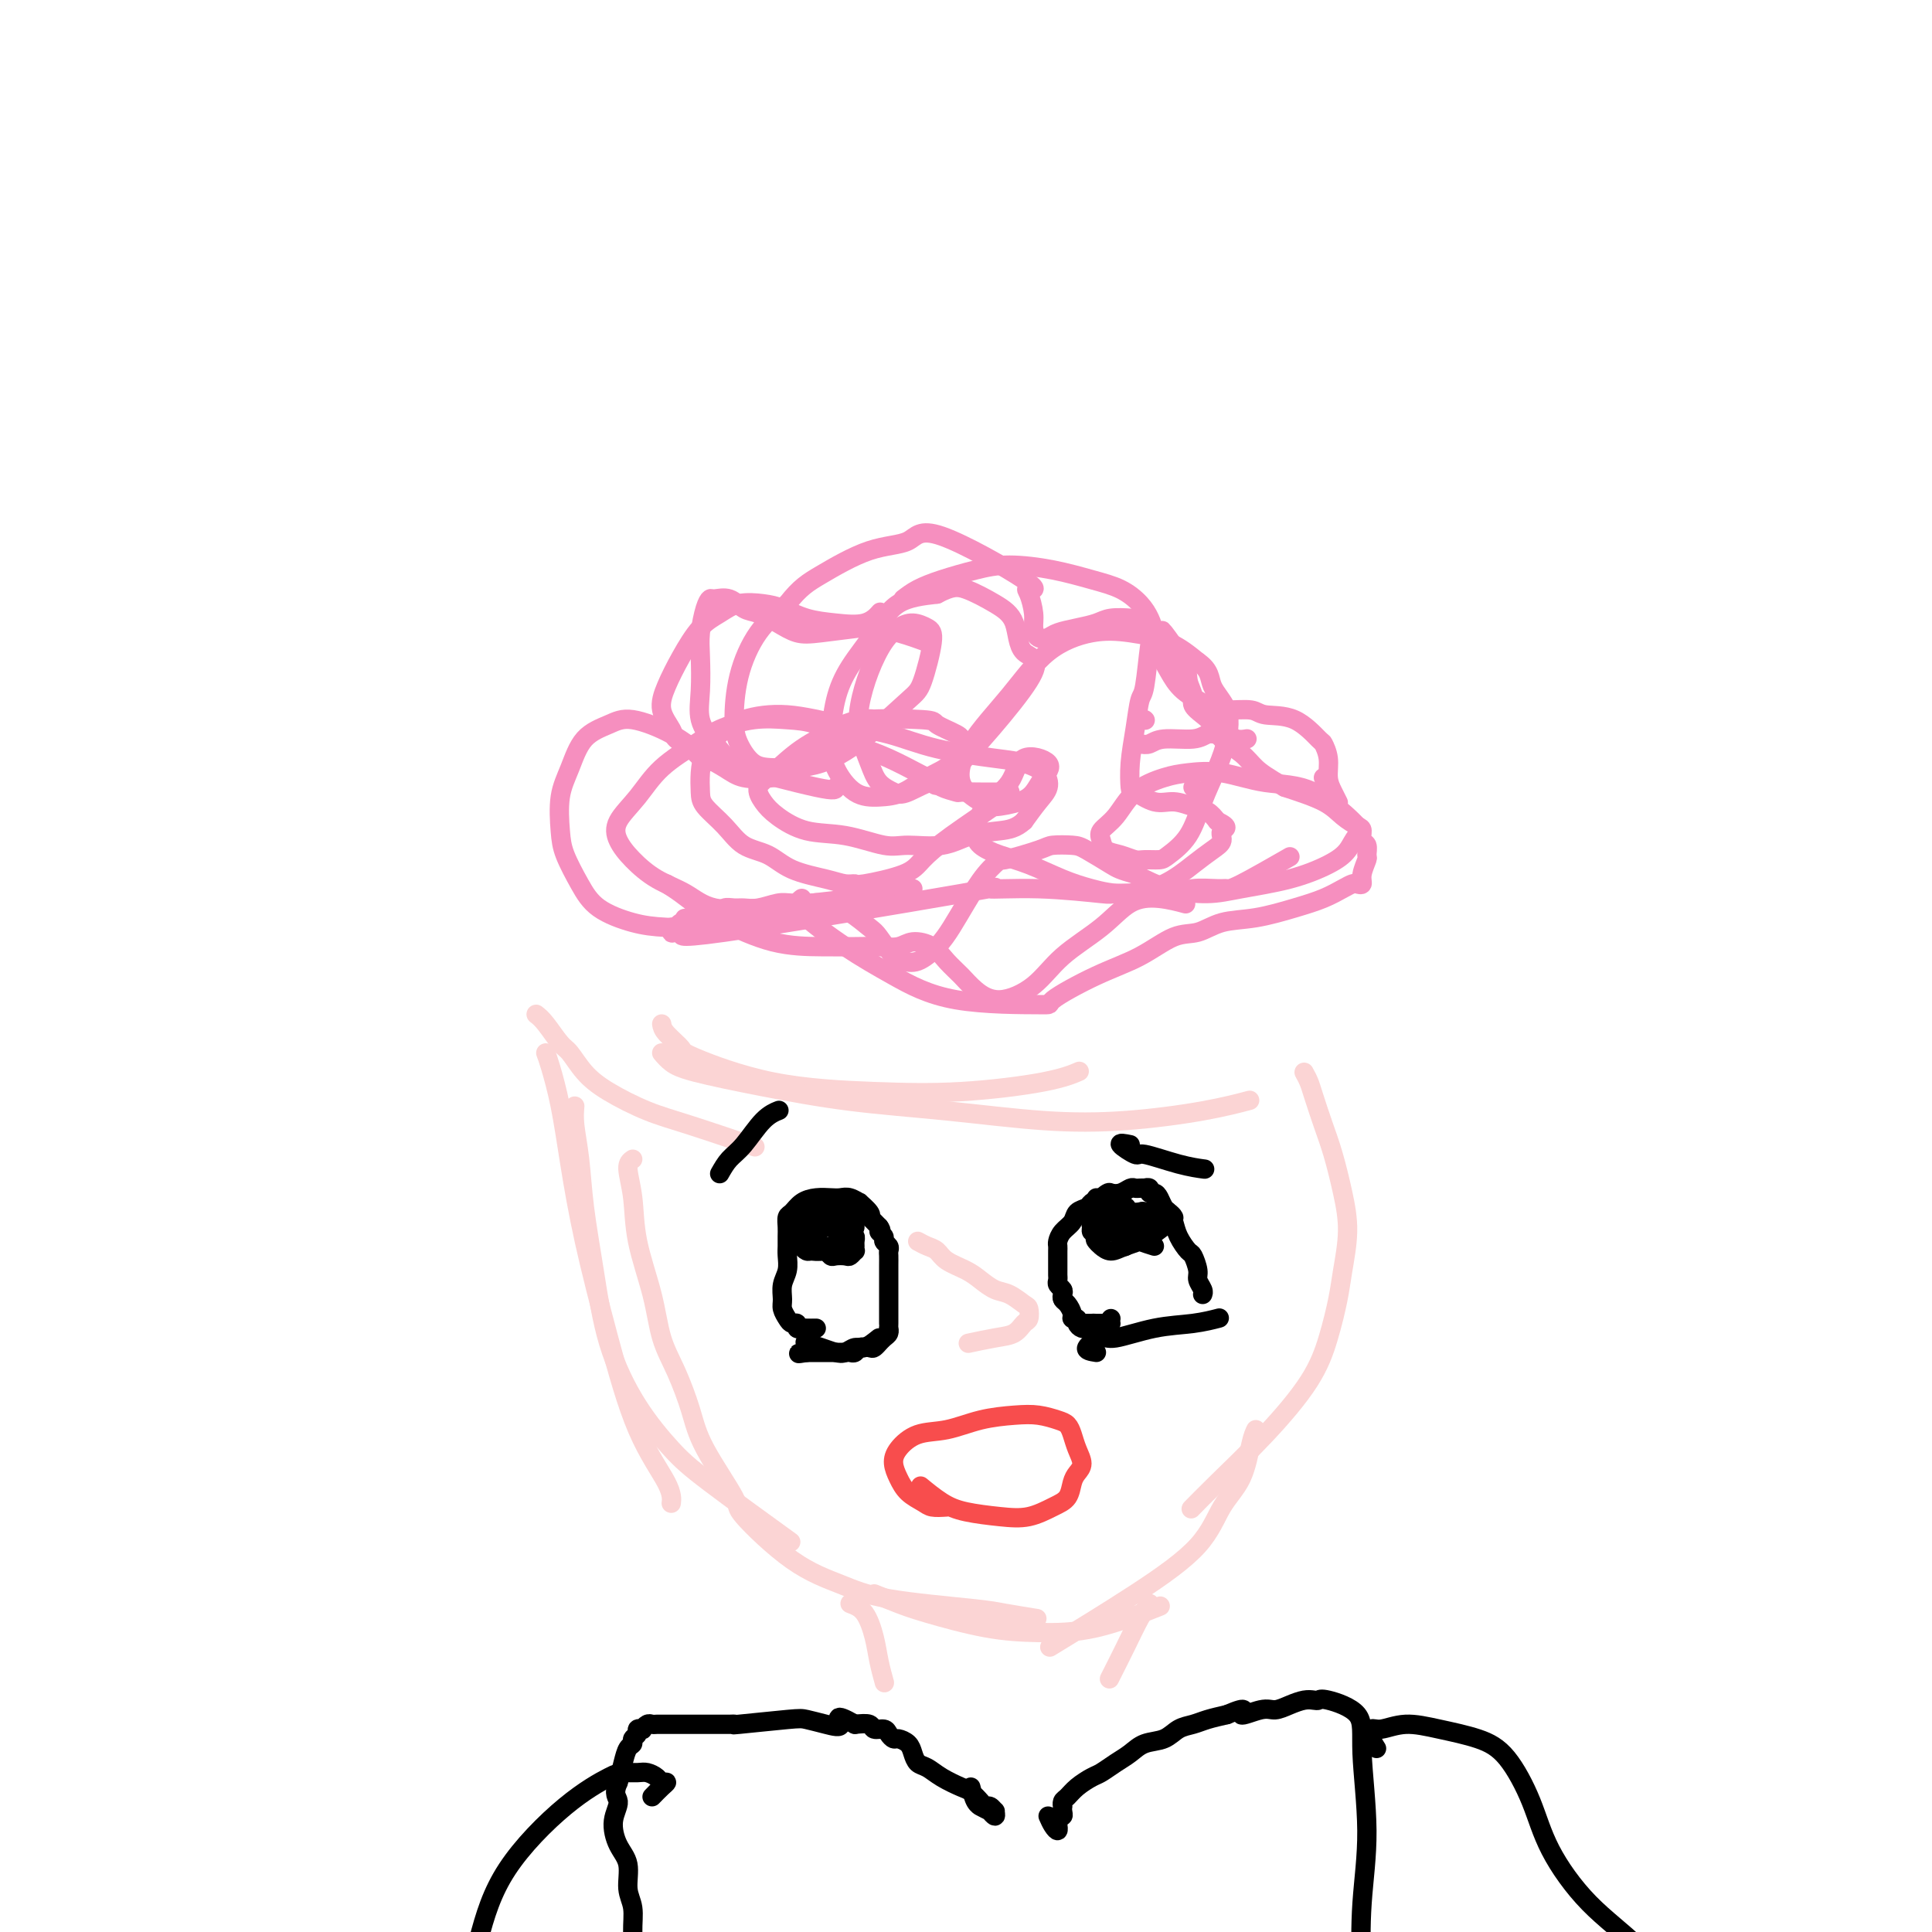 <svg viewBox='0 0 400 400' version='1.1' xmlns='http://www.w3.org/2000/svg' xmlns:xlink='http://www.w3.org/1999/xlink'><g fill='none' stroke='#FBD4D4' stroke-width='4' stroke-linecap='round' stroke-linejoin='round'><path d='M111,210c0.549,0.427 1.098,0.854 2,2c0.902,1.146 2.157,3.010 3,4c0.843,0.990 1.274,1.106 2,2c0.726,0.894 1.748,2.566 3,4c1.252,1.434 2.733,2.630 5,4c2.267,1.370 5.319,2.914 8,4c2.681,1.086 4.991,1.716 9,3c4.009,1.284 9.717,3.224 12,4c2.283,0.776 1.142,0.388 0,0'/><path d='M137,212c0.081,0.530 0.163,1.059 1,2c0.837,0.941 2.430,2.292 3,3c0.570,0.708 0.118,0.773 3,2c2.882,1.227 9.099,3.618 16,5c6.901,1.382 14.487,1.757 21,2c6.513,0.243 11.952,0.354 18,0c6.048,-0.354 12.705,-1.172 17,-2c4.295,-0.828 6.227,-1.665 7,-2c0.773,-0.335 0.386,-0.167 0,0'/><path d='M137,218c0.592,0.689 1.183,1.377 2,2c0.817,0.623 1.859,1.179 5,2c3.141,0.821 8.379,1.906 14,3c5.621,1.094 11.623,2.197 18,3c6.377,0.803 13.128,1.308 20,2c6.872,0.692 13.863,1.572 20,2c6.137,0.428 11.418,0.403 17,0c5.582,-0.403 11.464,-1.186 16,-2c4.536,-0.814 7.724,-1.661 9,-2c1.276,-0.339 0.638,-0.169 0,0'/><path d='M113,218c0.241,0.630 0.481,1.260 1,3c0.519,1.740 1.315,4.590 2,8c0.685,3.410 1.259,7.381 2,12c0.741,4.619 1.649,9.886 3,16c1.351,6.114 3.147,13.075 5,20c1.853,6.925 3.765,13.815 6,19c2.235,5.185 4.794,8.665 6,11c1.206,2.335 1.059,3.524 1,4c-0.059,0.476 -0.029,0.238 0,0'/><path d='M119,229c-0.095,1.122 -0.190,2.244 0,4c0.190,1.756 0.666,4.146 1,7c0.334,2.854 0.525,6.170 1,10c0.475,3.830 1.235,8.173 2,13c0.765,4.827 1.535,10.140 3,15c1.465,4.860 3.625,9.269 6,13c2.375,3.731 4.967,6.784 7,9c2.033,2.216 3.509,3.597 8,7c4.491,3.403 11.997,8.830 15,11c3.003,2.170 1.501,1.085 0,0'/><path d='M270,222c0.357,0.653 0.715,1.305 1,2c0.285,0.695 0.498,1.431 1,3c0.502,1.569 1.294,3.969 2,6c0.706,2.031 1.325,3.691 2,6c0.675,2.309 1.405,5.265 2,8c0.595,2.735 1.055,5.248 1,8c-0.055,2.752 -0.625,5.743 -1,8c-0.375,2.257 -0.557,3.779 -1,6c-0.443,2.221 -1.149,5.142 -2,8c-0.851,2.858 -1.847,5.652 -4,9c-2.153,3.348 -5.464,7.248 -9,11c-3.536,3.752 -7.298,7.356 -10,10c-2.702,2.644 -4.343,4.327 -5,5c-0.657,0.673 -0.328,0.337 0,0'/><path d='M131,240c-0.527,0.366 -1.054,0.732 -1,2c0.054,1.268 0.689,3.438 1,6c0.311,2.562 0.300,5.516 1,9c0.700,3.484 2.112,7.496 3,11c0.888,3.504 1.252,6.498 2,9c0.748,2.502 1.881,4.512 3,7c1.119,2.488 2.224,5.453 3,8c0.776,2.547 1.223,4.677 3,8c1.777,3.323 4.883,7.838 6,10c1.117,2.162 0.245,1.969 2,4c1.755,2.031 6.136,6.284 10,9c3.864,2.716 7.212,3.894 10,5c2.788,1.106 5.018,2.139 10,3c4.982,0.861 12.717,1.550 17,2c4.283,0.450 5.115,0.660 7,1c1.885,0.340 4.824,0.812 6,1c1.176,0.188 0.588,0.094 0,0'/><path d='M181,330c1.728,0.702 3.455,1.404 5,2c1.545,0.596 2.906,1.087 6,2c3.094,0.913 7.920,2.247 12,3c4.080,0.753 7.413,0.923 11,1c3.587,0.077 7.427,0.059 12,-1c4.573,-1.059 9.878,-3.160 12,-4c2.122,-0.840 1.061,-0.420 0,0'/><path d='M260,296c-0.296,0.608 -0.592,1.217 -1,3c-0.408,1.783 -0.928,4.742 -2,7c-1.072,2.258 -2.696,3.815 -4,6c-1.304,2.185 -2.288,4.998 -5,8c-2.712,3.002 -7.153,6.193 -13,10c-5.847,3.807 -13.099,8.231 -16,10c-2.901,1.769 -1.450,0.885 0,0'/></g>
<g fill='none' stroke='#F84D4D' stroke-width='4' stroke-linecap='round' stroke-linejoin='round'><path d='M196,312c-1.119,0.072 -2.237,0.143 -3,0c-0.763,-0.143 -1.170,-0.502 -2,-1c-0.830,-0.498 -2.082,-1.135 -3,-2c-0.918,-0.865 -1.500,-1.957 -2,-3c-0.500,-1.043 -0.916,-2.037 -1,-3c-0.084,-0.963 0.164,-1.894 1,-3c0.836,-1.106 2.260,-2.388 4,-3c1.740,-0.612 3.796,-0.553 6,-1c2.204,-0.447 4.555,-1.399 7,-2c2.445,-0.601 4.984,-0.849 7,-1c2.016,-0.151 3.509,-0.203 5,0c1.491,0.203 2.978,0.663 4,1c1.022,0.337 1.577,0.552 2,1c0.423,0.448 0.713,1.130 1,2c0.287,0.870 0.573,1.928 1,3c0.427,1.072 0.997,2.160 1,3c0.003,0.840 -0.560,1.434 -1,2c-0.440,0.566 -0.758,1.105 -1,2c-0.242,0.895 -0.409,2.146 -1,3c-0.591,0.854 -1.605,1.310 -3,2c-1.395,0.690 -3.169,1.613 -5,2c-1.831,0.387 -3.717,0.236 -6,0c-2.283,-0.236 -4.962,-0.558 -7,-1c-2.038,-0.442 -3.433,-1.004 -5,-2c-1.567,-0.996 -3.305,-2.428 -4,-3c-0.695,-0.572 -0.348,-0.286 0,0'/></g>
<g fill='none' stroke='#000000' stroke-width='4' stroke-linecap='round' stroke-linejoin='round'><path d='M169,275c-0.764,0.008 -1.528,0.017 -2,0c-0.472,-0.017 -0.651,-0.059 -1,0c-0.349,0.059 -0.868,0.220 -1,0c-0.132,-0.220 0.123,-0.821 0,-1c-0.123,-0.179 -0.622,0.062 -1,0c-0.378,-0.062 -0.633,-0.428 -1,-1c-0.367,-0.572 -0.844,-1.350 -1,-2c-0.156,-0.650 0.011,-1.171 0,-2c-0.011,-0.829 -0.199,-1.965 0,-3c0.199,-1.035 0.786,-1.968 1,-3c0.214,-1.032 0.057,-2.164 0,-3c-0.057,-0.836 -0.013,-1.375 0,-2c0.013,-0.625 -0.005,-1.337 0,-2c0.005,-0.663 0.035,-1.278 0,-2c-0.035,-0.722 -0.133,-1.553 0,-2c0.133,-0.447 0.497,-0.512 1,-1c0.503,-0.488 1.145,-1.400 2,-2c0.855,-0.600 1.922,-0.889 3,-1c1.078,-0.111 2.168,-0.046 3,0c0.832,0.046 1.407,0.071 2,0c0.593,-0.071 1.203,-0.239 2,0c0.797,0.239 1.781,0.886 2,1c0.219,0.114 -0.328,-0.304 0,0c0.328,0.304 1.531,1.329 2,2c0.469,0.671 0.203,0.988 0,1c-0.203,0.012 -0.344,-0.282 0,0c0.344,0.282 1.172,1.141 2,2'/><path d='M182,254c0.863,1.107 0.021,0.874 0,1c-0.021,0.126 0.779,0.610 1,1c0.221,0.390 -0.137,0.685 0,1c0.137,0.315 0.769,0.651 1,1c0.231,0.349 0.062,0.712 0,1c-0.062,0.288 -0.017,0.501 0,1c0.017,0.499 0.004,1.284 0,2c-0.004,0.716 -0.001,1.362 0,2c0.001,0.638 0.000,1.269 0,2c-0.000,0.731 -0.000,1.561 0,2c0.000,0.439 0.000,0.486 0,1c-0.000,0.514 -0.000,1.496 0,2c0.000,0.504 0.001,0.530 0,1c-0.001,0.470 -0.003,1.382 0,2c0.003,0.618 0.011,0.940 0,1c-0.011,0.060 -0.041,-0.143 0,0c0.041,0.143 0.151,0.630 0,1c-0.151,0.370 -0.564,0.621 -1,1c-0.436,0.379 -0.894,0.885 -1,1c-0.106,0.115 0.140,-0.162 0,0c-0.140,0.162 -0.668,0.761 -1,1c-0.332,0.239 -0.470,0.117 -1,0c-0.530,-0.117 -1.454,-0.227 -2,0c-0.546,0.227 -0.714,0.793 -1,1c-0.286,0.207 -0.692,0.055 -1,0c-0.308,-0.055 -0.520,-0.015 -1,0c-0.480,0.015 -1.228,0.004 -2,0c-0.772,-0.004 -1.568,-0.001 -2,0c-0.432,0.001 -0.501,0.000 -1,0c-0.499,-0.000 -1.428,-0.000 -2,0c-0.572,0.000 -0.786,0.000 -1,0'/><path d='M167,280c-2.711,0.467 -1.489,0.133 -1,0c0.489,-0.133 0.244,-0.067 0,0'/><path d='M173,253c-1.298,-0.051 -2.596,-0.102 -3,0c-0.404,0.102 0.087,0.356 0,1c-0.087,0.644 -0.752,1.679 -1,2c-0.248,0.321 -0.078,-0.073 0,0c0.078,0.073 0.062,0.612 0,1c-0.062,0.388 -0.172,0.626 0,1c0.172,0.374 0.627,0.885 1,1c0.373,0.115 0.663,-0.164 1,0c0.337,0.164 0.721,0.772 1,1c0.279,0.228 0.453,0.076 1,0c0.547,-0.076 1.467,-0.076 2,0c0.533,0.076 0.678,0.228 1,0c0.322,-0.228 0.819,-0.836 1,-1c0.181,-0.164 0.046,0.115 0,0c-0.046,-0.115 -0.001,-0.623 0,-1c0.001,-0.377 -0.041,-0.622 0,-1c0.041,-0.378 0.166,-0.890 0,-1c-0.166,-0.110 -0.623,0.180 -1,0c-0.377,-0.180 -0.674,-0.832 -1,-1c-0.326,-0.168 -0.679,0.147 -1,0c-0.321,-0.147 -0.608,-0.757 -1,-1c-0.392,-0.243 -0.890,-0.120 -1,0c-0.110,0.120 0.166,0.238 0,0c-0.166,-0.238 -0.776,-0.833 -1,-1c-0.224,-0.167 -0.064,0.095 0,0c0.064,-0.095 0.032,-0.548 0,-1'/><path d='M171,252c-0.936,-1.238 -0.776,-0.332 -1,0c-0.224,0.332 -0.831,0.089 -1,0c-0.169,-0.089 0.099,-0.024 0,0c-0.099,0.024 -0.565,0.006 -1,0c-0.435,-0.006 -0.839,-0.002 -1,0c-0.161,0.002 -0.081,0.001 0,0'/><path d='M169,254c-1.076,0.120 -2.153,0.239 -3,0c-0.847,-0.239 -1.465,-0.838 -2,-1c-0.535,-0.162 -0.988,0.111 -1,0c-0.012,-0.111 0.417,-0.606 1,-1c0.583,-0.394 1.320,-0.687 2,-1c0.680,-0.313 1.303,-0.645 2,-1c0.697,-0.355 1.468,-0.733 2,-1c0.532,-0.267 0.827,-0.422 2,0c1.173,0.422 3.226,1.421 4,2c0.774,0.579 0.268,0.736 0,1c-0.268,0.264 -0.298,0.634 0,1c0.298,0.366 0.925,0.729 1,1c0.075,0.271 -0.404,0.451 -1,1c-0.596,0.549 -1.311,1.468 -2,2c-0.689,0.532 -1.351,0.675 -2,1c-0.649,0.325 -1.285,0.830 -2,1c-0.715,0.170 -1.510,0.005 -2,0c-0.490,-0.005 -0.674,0.149 -1,0c-0.326,-0.149 -0.792,-0.603 -1,-1c-0.208,-0.397 -0.157,-0.737 0,-1c0.157,-0.263 0.421,-0.449 1,-1c0.579,-0.551 1.475,-1.467 2,-2c0.525,-0.533 0.680,-0.682 1,-1c0.320,-0.318 0.806,-0.805 1,-1c0.194,-0.195 0.097,-0.097 0,0'/><path d='M182,277c-1.091,0.874 -2.181,1.748 -3,2c-0.819,0.252 -1.365,-0.118 -2,0c-0.635,0.118 -1.358,0.725 -2,1c-0.642,0.275 -1.203,0.218 -2,0c-0.797,-0.218 -1.830,-0.597 -3,-1c-1.170,-0.403 -2.477,-0.829 -3,-1c-0.523,-0.171 -0.261,-0.085 0,0'/><path d='M230,274c-0.647,0.000 -1.295,0.000 -2,0c-0.705,-0.000 -1.469,-0.000 -2,0c-0.531,0.000 -0.829,0.001 -1,0c-0.171,-0.001 -0.214,-0.004 0,0c0.214,0.004 0.684,0.015 1,0c0.316,-0.015 0.476,-0.056 1,0c0.524,0.056 1.410,0.207 2,0c0.590,-0.207 0.883,-0.774 1,-1c0.117,-0.226 0.059,-0.113 0,0'/><path d='M227,280c-1.145,-0.181 -2.289,-0.363 -2,-1c0.289,-0.637 2.012,-1.730 3,-2c0.988,-0.270 1.243,0.281 3,0c1.757,-0.281 5.017,-1.395 8,-2c2.983,-0.605 5.688,-0.701 8,-1c2.312,-0.299 4.232,-0.800 5,-1c0.768,-0.200 0.384,-0.100 0,0'/><path d='M230,276c-1.036,0.112 -2.071,0.223 -3,0c-0.929,-0.223 -1.750,-0.782 -2,-1c-0.250,-0.218 0.073,-0.096 0,0c-0.073,0.096 -0.541,0.167 -1,0c-0.459,-0.167 -0.910,-0.573 -1,-1c-0.090,-0.427 0.183,-0.874 0,-1c-0.183,-0.126 -0.820,0.068 -1,0c-0.180,-0.068 0.096,-0.399 0,-1c-0.096,-0.601 -0.565,-1.470 -1,-2c-0.435,-0.530 -0.834,-0.719 -1,-1c-0.166,-0.281 -0.097,-0.653 0,-1c0.097,-0.347 0.222,-0.670 0,-1c-0.222,-0.330 -0.792,-0.666 -1,-1c-0.208,-0.334 -0.056,-0.667 0,-1c0.056,-0.333 0.015,-0.667 0,-1c-0.015,-0.333 -0.004,-0.667 0,-1c0.004,-0.333 0.001,-0.667 0,-1c-0.001,-0.333 -0.001,-0.666 0,-1c0.001,-0.334 0.002,-0.670 0,-1c-0.002,-0.330 -0.008,-0.654 0,-1c0.008,-0.346 0.028,-0.712 0,-1c-0.028,-0.288 -0.106,-0.497 0,-1c0.106,-0.503 0.395,-1.301 1,-2c0.605,-0.699 1.527,-1.301 2,-2c0.473,-0.699 0.498,-1.497 1,-2c0.502,-0.503 1.481,-0.712 2,-1c0.519,-0.288 0.577,-0.654 1,-1c0.423,-0.346 1.212,-0.673 2,-1'/><path d='M228,248c1.598,-1.326 1.594,-1.140 2,-1c0.406,0.140 1.223,0.234 2,0c0.777,-0.234 1.514,-0.794 2,-1c0.486,-0.206 0.723,-0.056 1,0c0.277,0.056 0.595,0.019 1,0c0.405,-0.019 0.896,-0.020 1,0c0.104,0.020 -0.179,0.060 0,0c0.179,-0.060 0.822,-0.219 1,0c0.178,0.219 -0.107,0.818 0,1c0.107,0.182 0.606,-0.051 1,0c0.394,0.051 0.682,0.386 1,1c0.318,0.614 0.666,1.506 1,2c0.334,0.494 0.652,0.589 1,1c0.348,0.411 0.724,1.139 1,2c0.276,0.861 0.451,1.854 1,3c0.549,1.146 1.471,2.443 2,3c0.529,0.557 0.663,0.374 1,1c0.337,0.626 0.875,2.063 1,3c0.125,0.937 -0.162,1.375 0,2c0.162,0.625 0.774,1.438 1,2c0.226,0.562 0.064,0.875 0,1c-0.064,0.125 -0.032,0.063 0,0'/><path d='M227,248c-0.211,1.268 -0.421,2.536 0,3c0.421,0.464 1.475,0.124 2,0c0.525,-0.124 0.522,-0.033 1,0c0.478,0.033 1.438,0.009 2,0c0.562,-0.009 0.728,-0.002 1,0c0.272,0.002 0.651,0.001 1,0c0.349,-0.001 0.667,0.000 1,0c0.333,-0.000 0.682,-0.001 1,0c0.318,0.001 0.604,0.003 1,0c0.396,-0.003 0.902,-0.012 1,0c0.098,0.012 -0.211,0.045 0,0c0.211,-0.045 0.943,-0.170 1,0c0.057,0.170 -0.562,0.634 -1,1c-0.438,0.366 -0.695,0.635 -1,1c-0.305,0.365 -0.657,0.826 -1,1c-0.343,0.174 -0.678,0.062 -1,0c-0.322,-0.062 -0.632,-0.073 -1,0c-0.368,0.073 -0.793,0.231 -1,0c-0.207,-0.231 -0.196,-0.850 0,-1c0.196,-0.150 0.578,0.169 1,0c0.422,-0.169 0.884,-0.827 1,-1c0.116,-0.173 -0.113,0.139 0,0c0.113,-0.139 0.569,-0.730 1,-1c0.431,-0.270 0.837,-0.220 1,0c0.163,0.220 0.081,0.610 0,1'/><path d='M237,252c0.266,-0.067 -0.568,0.766 -1,1c-0.432,0.234 -0.463,-0.129 -1,0c-0.537,0.129 -1.582,0.751 -2,1c-0.418,0.249 -0.209,0.124 0,0'/><path d='M233,257c-0.089,-0.762 -0.178,-1.525 0,-2c0.178,-0.475 0.621,-0.663 1,-1c0.379,-0.337 0.692,-0.823 1,-1c0.308,-0.177 0.612,-0.044 1,0c0.388,0.044 0.862,0.001 1,0c0.138,-0.001 -0.058,0.042 0,0c0.058,-0.042 0.370,-0.169 0,0c-0.370,0.169 -1.424,0.633 -2,1c-0.576,0.367 -0.675,0.635 -1,1c-0.325,0.365 -0.877,0.827 -1,1c-0.123,0.173 0.181,0.058 0,0c-0.181,-0.058 -0.849,-0.057 -1,0c-0.151,0.057 0.215,0.170 0,0c-0.215,-0.170 -1.009,-0.624 -1,-1c0.009,-0.376 0.823,-0.675 1,-1c0.177,-0.325 -0.283,-0.676 0,-1c0.283,-0.324 1.308,-0.620 2,-1c0.692,-0.380 1.052,-0.844 2,-1c0.948,-0.156 2.486,-0.003 3,0c0.514,0.003 0.004,-0.142 0,0c-0.004,0.142 0.498,0.571 1,1'/><path d='M240,252c0.737,0.118 -0.419,0.414 -1,1c-0.581,0.586 -0.586,1.464 -1,2c-0.414,0.536 -1.235,0.732 -2,1c-0.765,0.268 -1.473,0.608 -2,1c-0.527,0.392 -0.873,0.836 -1,1c-0.127,0.164 -0.036,0.047 0,0c0.036,-0.047 0.018,-0.023 0,0'/><path d='M239,258c-1.095,-0.343 -2.189,-0.687 -3,-1c-0.811,-0.313 -1.338,-0.596 -2,-1c-0.662,-0.404 -1.458,-0.930 -2,-1c-0.542,-0.070 -0.828,0.317 -1,0c-0.172,-0.317 -0.230,-1.339 0,-2c0.230,-0.661 0.747,-0.962 1,-1c0.253,-0.038 0.243,0.186 1,0c0.757,-0.186 2.283,-0.783 3,-1c0.717,-0.217 0.627,-0.055 1,0c0.373,0.055 1.209,0.002 2,0c0.791,-0.002 1.536,0.048 2,0c0.464,-0.048 0.648,-0.192 1,0c0.352,0.192 0.873,0.721 1,1c0.127,0.279 -0.141,0.306 -1,1c-0.859,0.694 -2.311,2.053 -4,3c-1.689,0.947 -3.617,1.481 -5,2c-1.383,0.519 -2.220,1.023 -3,1c-0.780,-0.023 -1.501,-0.574 -2,-1c-0.499,-0.426 -0.775,-0.727 -1,-1c-0.225,-0.273 -0.401,-0.516 0,-1c0.401,-0.484 1.377,-1.207 2,-2c0.623,-0.793 0.892,-1.655 1,-2c0.108,-0.345 0.054,-0.172 0,0'/><path d='M234,255c-1.066,0.000 -2.132,0.001 -3,0c-0.868,-0.001 -1.539,-0.003 -2,0c-0.461,0.003 -0.713,0.012 -1,0c-0.287,-0.012 -0.608,-0.046 -1,0c-0.392,0.046 -0.853,0.171 -1,0c-0.147,-0.171 0.020,-0.638 0,-1c-0.020,-0.362 -0.226,-0.618 0,-1c0.226,-0.382 0.885,-0.891 1,-1c0.115,-0.109 -0.316,0.181 0,0c0.316,-0.181 1.377,-0.834 2,-1c0.623,-0.166 0.807,0.156 1,0c0.193,-0.156 0.393,-0.789 1,-1c0.607,-0.211 1.620,-0.001 2,0c0.380,0.001 0.127,-0.206 0,0c-0.127,0.206 -0.128,0.826 0,1c0.128,0.174 0.384,-0.097 0,0c-0.384,0.097 -1.408,0.562 -2,1c-0.592,0.438 -0.750,0.851 -1,1c-0.250,0.149 -0.590,0.036 -1,0c-0.410,-0.036 -0.890,0.005 -1,0c-0.110,-0.005 0.152,-0.057 0,0c-0.152,0.057 -0.716,0.222 -1,0c-0.284,-0.222 -0.286,-0.830 0,-1c0.286,-0.170 0.860,0.099 1,0c0.140,-0.099 -0.155,-0.565 0,-1c0.155,-0.435 0.758,-0.839 1,-1c0.242,-0.161 0.121,-0.081 0,0'/></g>
<g fill='none' stroke='#FBD4D4' stroke-width='4' stroke-linecap='round' stroke-linejoin='round'><path d='M190,257c0.652,0.357 1.304,0.714 2,1c0.696,0.286 1.435,0.500 2,1c0.565,0.500 0.955,1.285 2,2c1.045,0.715 2.746,1.362 4,2c1.254,0.638 2.063,1.269 3,2c0.937,0.731 2.003,1.562 3,2c0.997,0.438 1.925,0.483 3,1c1.075,0.517 2.297,1.504 3,2c0.703,0.496 0.886,0.500 1,1c0.114,0.500 0.159,1.497 0,2c-0.159,0.503 -0.523,0.513 -1,1c-0.477,0.487 -1.066,1.450 -2,2c-0.934,0.550 -2.213,0.687 -4,1c-1.787,0.313 -4.082,0.804 -5,1c-0.918,0.196 -0.459,0.098 0,0'/></g>
<g fill='none' stroke='#000000' stroke-width='4' stroke-linecap='round' stroke-linejoin='round'><path d='M149,243c0.603,-1.064 1.206,-2.128 2,-3c0.794,-0.872 1.780,-1.553 3,-3c1.220,-1.447 2.675,-3.659 4,-5c1.325,-1.341 2.522,-1.812 3,-2c0.478,-0.188 0.239,-0.094 0,0'/><path d='M234,237c-1.171,-0.241 -2.341,-0.481 -2,0c0.341,0.481 2.194,1.684 3,2c0.806,0.316 0.567,-0.256 2,0c1.433,0.256 4.540,1.338 7,2c2.460,0.662 4.274,0.903 5,1c0.726,0.097 0.363,0.048 0,0'/></g>
<g fill='none' stroke='#F68FBF' stroke-width='4' stroke-linecap='round' stroke-linejoin='round'><path d='M189,184c-0.949,0.447 -1.897,0.893 -3,1c-1.103,0.107 -2.359,-0.127 -4,0c-1.641,0.127 -3.665,0.613 -6,1c-2.335,0.387 -4.980,0.674 -8,1c-3.020,0.326 -6.415,0.692 -10,1c-3.585,0.308 -7.360,0.558 -10,0c-2.640,-0.558 -4.147,-1.922 -6,-3c-1.853,-1.078 -4.054,-1.868 -6,-3c-1.946,-1.132 -3.637,-2.605 -5,-4c-1.363,-1.395 -2.399,-2.712 -3,-4c-0.601,-1.288 -0.768,-2.547 0,-4c0.768,-1.453 2.471,-3.101 4,-5c1.529,-1.899 2.883,-4.050 5,-6c2.117,-1.950 4.998,-3.698 7,-5c2.002,-1.302 3.127,-2.157 5,-3c1.873,-0.843 4.496,-1.673 7,-2c2.504,-0.327 4.891,-0.149 7,0c2.109,0.149 3.942,0.271 6,1c2.058,0.729 4.343,2.065 6,3c1.657,0.935 2.686,1.469 4,2c1.314,0.531 2.913,1.059 5,2c2.087,0.941 4.661,2.294 6,3c1.339,0.706 1.441,0.763 2,1c0.559,0.237 1.573,0.652 2,1c0.427,0.348 0.266,0.629 1,1c0.734,0.371 2.362,0.831 3,1c0.638,0.169 0.287,0.045 1,0c0.713,-0.045 2.489,-0.013 4,0c1.511,0.013 2.755,0.006 4,0'/><path d='M207,164c1.557,-0.002 0.949,-0.007 1,0c0.051,0.007 0.761,0.025 1,0c0.239,-0.025 0.008,-0.092 0,0c-0.008,0.092 0.208,0.344 -2,2c-2.208,1.656 -6.839,4.717 -10,7c-3.161,2.283 -4.852,3.789 -6,5c-1.148,1.211 -1.753,2.126 -4,3c-2.247,0.874 -6.138,1.708 -8,2c-1.862,0.292 -1.697,0.044 -2,0c-0.303,-0.044 -1.074,0.117 -2,0c-0.926,-0.117 -2.007,-0.512 -4,-1c-1.993,-0.488 -4.898,-1.068 -7,-2c-2.102,-0.932 -3.400,-2.216 -5,-3c-1.600,-0.784 -3.501,-1.070 -5,-2c-1.499,-0.930 -2.596,-2.506 -4,-4c-1.404,-1.494 -3.114,-2.906 -4,-4c-0.886,-1.094 -0.947,-1.868 -1,-3c-0.053,-1.132 -0.098,-2.620 0,-4c0.098,-1.380 0.339,-2.651 1,-4c0.661,-1.349 1.741,-2.777 3,-4c1.259,-1.223 2.696,-2.241 5,-3c2.304,-0.759 5.473,-1.258 9,-1c3.527,0.258 7.412,1.273 11,2c3.588,0.727 6.880,1.167 10,2c3.120,0.833 6.067,2.061 10,3c3.933,0.939 8.853,1.591 12,2c3.147,0.409 4.523,0.577 6,1c1.477,0.423 3.056,1.103 4,2c0.944,0.897 1.254,2.011 1,3c-0.254,0.989 -1.073,1.854 -2,3c-0.927,1.146 -1.964,2.573 -3,4'/><path d='M212,170c-1.613,1.508 -3.145,1.779 -5,2c-1.855,0.221 -4.034,0.392 -6,1c-1.966,0.608 -3.721,1.654 -6,2c-2.279,0.346 -5.082,-0.007 -7,0c-1.918,0.007 -2.951,0.375 -5,0c-2.049,-0.375 -5.115,-1.493 -8,-2c-2.885,-0.507 -5.589,-0.402 -8,-1c-2.411,-0.598 -4.528,-1.899 -6,-3c-1.472,-1.101 -2.298,-2.003 -3,-3c-0.702,-0.997 -1.281,-2.089 -1,-3c0.281,-0.911 1.421,-1.642 3,-3c1.579,-1.358 3.596,-3.343 6,-5c2.404,-1.657 5.194,-2.988 7,-4c1.806,-1.012 2.629,-1.707 6,-2c3.371,-0.293 9.292,-0.185 12,0c2.708,0.185 2.203,0.447 3,1c0.797,0.553 2.896,1.398 4,2c1.104,0.602 1.213,0.960 1,2c-0.213,1.040 -0.748,2.762 -2,4c-1.252,1.238 -3.221,1.991 -5,3c-1.779,1.009 -3.367,2.272 -5,3c-1.633,0.728 -3.311,0.920 -5,1c-1.689,0.080 -3.388,0.047 -5,-1c-1.612,-1.047 -3.138,-3.106 -4,-5c-0.862,-1.894 -1.059,-3.621 -1,-6c0.059,-2.379 0.375,-5.411 1,-8c0.625,-2.589 1.559,-4.735 3,-7c1.441,-2.265 3.388,-4.648 5,-7c1.612,-2.352 2.889,-4.672 5,-6c2.111,-1.328 5.055,-1.664 8,-2'/><path d='M194,123c3.068,-1.606 4.239,-1.621 6,-1c1.761,0.621 4.113,1.879 6,3c1.887,1.121 3.309,2.105 4,4c0.691,1.895 0.652,4.701 2,6c1.348,1.299 4.083,1.092 1,6c-3.083,4.908 -11.985,14.932 -16,19c-4.015,4.068 -3.144,2.180 -4,2c-0.856,-0.180 -3.438,1.349 -5,2c-1.562,0.651 -2.105,0.424 -3,0c-0.895,-0.424 -2.144,-1.045 -3,-2c-0.856,-0.955 -1.320,-2.244 -2,-4c-0.680,-1.756 -1.574,-3.979 -2,-6c-0.426,-2.021 -0.382,-3.838 0,-6c0.382,-2.162 1.103,-4.668 2,-7c0.897,-2.332 1.969,-4.492 3,-6c1.031,-1.508 2.021,-2.366 3,-3c0.979,-0.634 1.945,-1.043 3,-1c1.055,0.043 2.198,0.540 3,1c0.802,0.460 1.265,0.883 1,3c-0.265,2.117 -1.256,5.926 -2,8c-0.744,2.074 -1.241,2.411 -3,4c-1.759,1.589 -4.779,4.428 -8,7c-3.221,2.572 -6.643,4.877 -10,6c-3.357,1.123 -6.650,1.063 -9,1c-2.350,-0.063 -3.758,-0.129 -5,-1c-1.242,-0.871 -2.319,-2.545 -3,-4c-0.681,-1.455 -0.966,-2.689 -1,-5c-0.034,-2.311 0.183,-5.699 1,-9c0.817,-3.301 2.233,-6.515 4,-9c1.767,-2.485 3.883,-4.243 6,-6'/><path d='M163,125c2.645,-3.394 4.256,-4.380 7,-6c2.744,-1.620 6.619,-3.874 10,-5c3.381,-1.126 6.268,-1.124 8,-2c1.732,-0.876 2.310,-2.628 7,-1c4.690,1.628 13.491,6.638 17,9c3.509,2.362 1.727,2.076 1,2c-0.727,-0.076 -0.399,0.057 0,1c0.399,0.943 0.868,2.694 1,4c0.132,1.306 -0.072,2.165 0,3c0.072,0.835 0.421,1.647 1,2c0.579,0.353 1.389,0.249 2,0c0.611,-0.249 1.025,-0.641 2,-1c0.975,-0.359 2.512,-0.684 4,-1c1.488,-0.316 2.928,-0.623 4,-1c1.072,-0.377 1.777,-0.823 3,-1c1.223,-0.177 2.966,-0.086 4,0c1.034,0.086 1.360,0.166 2,1c0.640,0.834 1.594,2.422 2,3c0.406,0.578 0.263,0.144 0,2c-0.263,1.856 -0.645,6.000 -1,8c-0.355,2.000 -0.683,1.854 -1,3c-0.317,1.146 -0.623,3.583 -1,6c-0.377,2.417 -0.825,4.815 -1,7c-0.175,2.185 -0.077,4.158 0,5c0.077,0.842 0.132,0.554 1,1c0.868,0.446 2.550,1.628 4,2c1.450,0.372 2.667,-0.065 4,0c1.333,0.065 2.782,0.633 4,1c1.218,0.367 2.205,0.533 3,1c0.795,0.467 1.397,1.233 2,2'/><path d='M252,170c2.991,1.438 1.469,1.533 1,2c-0.469,0.467 0.117,1.307 0,2c-0.117,0.693 -0.935,1.241 -2,2c-1.065,0.759 -2.375,1.729 -4,3c-1.625,1.271 -3.563,2.842 -6,4c-2.437,1.158 -5.372,1.902 -8,2c-2.628,0.098 -4.949,-0.448 -7,-1c-2.051,-0.552 -3.832,-1.108 -6,-2c-2.168,-0.892 -4.721,-2.121 -7,-3c-2.279,-0.879 -4.282,-1.408 -6,-2c-1.718,-0.592 -3.152,-1.246 -4,-2c-0.848,-0.754 -1.112,-1.608 -1,-3c0.112,-1.392 0.598,-3.320 2,-5c1.402,-1.680 3.719,-3.110 5,-5c1.281,-1.890 1.528,-4.241 3,-5c1.472,-0.759 4.171,0.074 5,1c0.829,0.926 -0.212,1.946 -1,3c-0.788,1.054 -1.323,2.144 -2,3c-0.677,0.856 -1.497,1.479 -3,2c-1.503,0.521 -3.689,0.941 -5,1c-1.311,0.059 -1.748,-0.241 -3,-1c-1.252,-0.759 -3.321,-1.976 -4,-4c-0.679,-2.024 0.030,-4.855 2,-8c1.970,-3.145 5.201,-6.604 8,-10c2.799,-3.396 5.167,-6.731 8,-9c2.833,-2.269 6.130,-3.474 9,-4c2.870,-0.526 5.311,-0.372 8,0c2.689,0.372 5.625,0.964 8,2c2.375,1.036 4.187,2.518 6,4'/><path d='M248,137c2.669,1.835 2.342,3.422 3,5c0.658,1.578 2.302,3.145 3,5c0.698,1.855 0.450,3.996 0,6c-0.450,2.004 -1.102,3.872 -2,6c-0.898,2.128 -2.040,4.517 -3,7c-0.960,2.483 -1.737,5.058 -3,7c-1.263,1.942 -3.012,3.249 -4,4c-0.988,0.751 -1.214,0.945 -2,1c-0.786,0.055 -2.133,-0.030 -3,0c-0.867,0.030 -1.254,0.174 -2,0c-0.746,-0.174 -1.852,-0.667 -3,-1c-1.148,-0.333 -2.340,-0.508 -3,-1c-0.660,-0.492 -0.789,-1.301 -1,-2c-0.211,-0.699 -0.506,-1.287 0,-2c0.506,-0.713 1.811,-1.552 3,-3c1.189,-1.448 2.260,-3.505 4,-5c1.740,-1.495 4.148,-2.428 6,-3c1.852,-0.572 3.149,-0.783 5,-1c1.851,-0.217 4.255,-0.439 7,0c2.745,0.439 5.830,1.538 9,2c3.170,0.462 6.423,0.286 10,2c3.577,1.714 7.477,5.316 9,7c1.523,1.684 0.671,1.449 0,2c-0.671,0.551 -1.159,1.889 -2,3c-0.841,1.111 -2.036,1.995 -4,3c-1.964,1.005 -4.698,2.131 -8,3c-3.302,0.869 -7.174,1.480 -10,2c-2.826,0.520 -4.607,0.948 -7,1c-2.393,0.052 -5.398,-0.271 -8,-1c-2.602,-0.729 -4.801,-1.865 -7,-3'/><path d='M235,181c-3.182,-0.905 -3.638,-1.169 -5,-2c-1.362,-0.831 -3.631,-2.229 -5,-3c-1.369,-0.771 -1.839,-0.916 -3,-1c-1.161,-0.084 -3.013,-0.107 -4,0c-0.987,0.107 -1.111,0.345 -3,1c-1.889,0.655 -5.545,1.729 -7,2c-1.455,0.271 -0.709,-0.259 -1,0c-0.291,0.259 -1.617,1.306 -3,3c-1.383,1.694 -2.822,4.033 -4,6c-1.178,1.967 -2.096,3.560 -3,5c-0.904,1.440 -1.793,2.726 -3,4c-1.207,1.274 -2.730,2.537 -4,3c-1.270,0.463 -2.286,0.128 -3,0c-0.714,-0.128 -1.124,-0.047 -2,-1c-0.876,-0.953 -2.217,-2.939 -3,-4c-0.783,-1.061 -1.009,-1.199 -2,-2c-0.991,-0.801 -2.748,-2.267 -4,-3c-1.252,-0.733 -2.000,-0.733 -3,-1c-1.000,-0.267 -2.252,-0.800 -3,-1c-0.748,-0.200 -0.991,-0.068 -2,0c-1.009,0.068 -2.784,0.071 -4,0c-1.216,-0.071 -1.874,-0.216 -3,0c-1.126,0.216 -2.720,0.794 -4,1c-1.280,0.206 -2.245,0.041 -3,0c-0.755,-0.041 -1.301,0.041 -2,0c-0.699,-0.041 -1.552,-0.204 -2,0c-0.448,0.204 -0.491,0.776 -1,1c-0.509,0.224 -1.483,0.099 -2,0c-0.517,-0.099 -0.576,-0.171 -1,0c-0.424,0.171 -1.212,0.586 -2,1'/><path d='M144,190c-4.139,0.421 -1.487,-0.027 -1,0c0.487,0.027 -1.189,0.530 -2,1c-0.811,0.470 -0.755,0.909 -1,1c-0.245,0.091 -0.792,-0.164 -1,0c-0.208,0.164 -0.079,0.747 0,1c0.079,0.253 0.107,0.177 1,0c0.893,-0.177 2.650,-0.455 2,0c-0.650,0.455 -3.707,1.642 8,0c11.707,-1.642 38.177,-6.114 49,-8c10.823,-1.886 5.997,-1.185 6,-1c0.003,0.185 4.833,-0.146 10,0c5.167,0.146 10.669,0.767 13,1c2.331,0.233 1.489,0.077 3,0c1.511,-0.077 5.375,-0.073 8,0c2.625,0.073 4.012,0.217 5,0c0.988,-0.217 1.576,-0.795 3,-1c1.424,-0.205 3.683,-0.038 5,0c1.317,0.038 1.693,-0.052 2,0c0.307,0.052 0.544,0.245 3,-1c2.456,-1.245 7.130,-3.927 9,-5c1.870,-1.073 0.935,-0.536 0,0'/><path d='M161,190c-2.931,0.313 -5.862,0.626 -8,1c-2.138,0.374 -3.481,0.808 -6,1c-2.519,0.192 -6.212,0.141 -9,0c-2.788,-0.141 -4.670,-0.373 -7,-1c-2.330,-0.627 -5.109,-1.650 -7,-3c-1.891,-1.350 -2.893,-3.027 -4,-5c-1.107,-1.973 -2.318,-4.244 -3,-6c-0.682,-1.756 -0.836,-2.998 -1,-5c-0.164,-2.002 -0.337,-4.763 0,-7c0.337,-2.237 1.184,-3.950 2,-6c0.816,-2.050 1.603,-4.435 3,-6c1.397,-1.565 3.406,-2.309 5,-3c1.594,-0.691 2.773,-1.330 5,-1c2.227,0.330 5.500,1.630 8,3c2.500,1.370 4.226,2.809 6,4c1.774,1.191 3.596,2.135 5,3c1.404,0.865 2.389,1.652 4,2c1.611,0.348 3.849,0.257 6,0c2.151,-0.257 4.217,-0.682 6,-2c1.783,-1.318 3.284,-3.530 5,-5c1.716,-1.470 3.648,-2.198 5,-3c1.352,-0.802 2.125,-1.679 3,-2c0.875,-0.321 1.851,-0.086 3,0c1.149,0.086 2.471,0.025 3,0c0.529,-0.025 0.264,-0.012 0,0'/><path d='M138,183c0.904,0.566 1.807,1.132 3,2c1.193,0.868 2.674,2.036 4,3c1.326,0.964 2.496,1.722 5,3c2.504,1.278 6.340,3.076 10,4c3.660,0.924 7.142,0.976 10,1c2.858,0.024 5.090,0.022 7,0c1.910,-0.022 3.498,-0.064 5,0c1.502,0.064 2.920,0.232 4,0c1.080,-0.232 1.824,-0.866 3,-1c1.176,-0.134 2.783,0.232 4,1c1.217,0.768 2.043,1.936 3,3c0.957,1.064 2.044,2.022 3,3c0.956,0.978 1.780,1.975 3,3c1.220,1.025 2.835,2.079 5,2c2.165,-0.079 4.881,-1.290 7,-3c2.119,-1.710 3.640,-3.919 6,-6c2.360,-2.081 5.558,-4.036 8,-6c2.442,-1.964 4.129,-3.939 6,-5c1.871,-1.061 3.927,-1.209 6,-1c2.073,0.209 4.164,0.774 5,1c0.836,0.226 0.418,0.113 0,0'/><path d='M166,186c-0.785,0.619 -1.570,1.237 0,3c1.570,1.763 5.496,4.669 9,7c3.504,2.331 6.587,4.087 10,6c3.413,1.913 7.155,3.983 13,5c5.845,1.017 13.791,0.980 17,1c3.209,0.020 1.680,0.098 3,-1c1.320,-1.098 5.488,-3.373 9,-5c3.512,-1.627 6.369,-2.606 9,-4c2.631,-1.394 5.038,-3.203 7,-4c1.962,-0.797 3.480,-0.584 5,-1c1.520,-0.416 3.044,-1.463 5,-2c1.956,-0.537 4.345,-0.564 7,-1c2.655,-0.436 5.576,-1.280 8,-2c2.424,-0.720 4.352,-1.316 6,-2c1.648,-0.684 3.015,-1.456 4,-2c0.985,-0.544 1.588,-0.861 2,-1c0.412,-0.139 0.632,-0.102 1,0c0.368,0.102 0.884,0.269 1,0c0.116,-0.269 -0.169,-0.974 0,-2c0.169,-1.026 0.792,-2.373 1,-3c0.208,-0.627 0.002,-0.535 0,-1c-0.002,-0.465 0.201,-1.489 0,-2c-0.201,-0.511 -0.805,-0.510 -1,-1c-0.195,-0.490 0.020,-1.471 0,-2c-0.020,-0.529 -0.273,-0.606 -1,-1c-0.727,-0.394 -1.926,-1.106 -3,-2c-1.074,-0.894 -2.021,-1.970 -4,-3c-1.979,-1.030 -4.989,-2.015 -8,-3'/><path d='M266,163c-3.710,-2.154 -4.985,-3.038 -6,-4c-1.015,-0.962 -1.768,-2.001 -3,-3c-1.232,-0.999 -2.942,-1.957 -4,-3c-1.058,-1.043 -1.464,-2.169 -2,-3c-0.536,-0.831 -1.201,-1.366 -2,-2c-0.799,-0.634 -1.732,-1.366 -2,-2c-0.268,-0.634 0.128,-1.170 0,-2c-0.128,-0.830 -0.781,-1.953 -1,-3c-0.219,-1.047 -0.003,-2.018 -1,-4c-0.997,-1.982 -3.205,-4.975 -4,-6c-0.795,-1.025 -0.176,-0.084 -1,0c-0.824,0.084 -3.093,-0.690 -4,-1c-0.907,-0.310 -0.454,-0.155 0,0'/><path d='M173,163c0.079,0.447 0.157,0.894 -4,0c-4.157,-0.894 -12.550,-3.128 -16,-4c-3.450,-0.872 -1.958,-0.382 -2,-1c-0.042,-0.618 -1.620,-2.344 -3,-4c-1.380,-1.656 -2.563,-3.241 -3,-5c-0.437,-1.759 -0.128,-3.691 0,-6c0.128,-2.309 0.074,-4.997 0,-7c-0.074,-2.003 -0.169,-3.323 0,-5c0.169,-1.677 0.601,-3.710 1,-5c0.399,-1.290 0.767,-1.836 1,-2c0.233,-0.164 0.333,0.053 1,0c0.667,-0.053 1.900,-0.375 3,0c1.100,0.375 2.068,1.446 3,2c0.932,0.554 1.829,0.590 3,1c1.171,0.410 2.615,1.195 4,2c1.385,0.805 2.710,1.629 4,2c1.290,0.371 2.546,0.289 5,0c2.454,-0.289 6.105,-0.785 8,-1c1.895,-0.215 2.034,-0.151 3,0c0.966,0.151 2.760,0.387 5,1c2.240,0.613 4.926,1.604 6,2c1.074,0.396 0.537,0.198 0,0'/><path d='M146,158c-0.941,-1.078 -1.883,-2.156 -3,-3c-1.117,-0.844 -2.410,-1.455 -3,-2c-0.590,-0.545 -0.476,-1.024 -1,-2c-0.524,-0.976 -1.687,-2.449 -2,-4c-0.313,-1.551 0.225,-3.179 1,-5c0.775,-1.821 1.789,-3.833 3,-6c1.211,-2.167 2.619,-4.488 4,-6c1.381,-1.512 2.734,-2.217 4,-3c1.266,-0.783 2.444,-1.646 4,-2c1.556,-0.354 3.491,-0.198 5,0c1.509,0.198 2.594,0.438 4,1c1.406,0.562 3.134,1.446 5,2c1.866,0.554 3.871,0.777 6,1c2.129,0.223 4.381,0.445 6,0c1.619,-0.445 2.605,-1.556 3,-2c0.395,-0.444 0.197,-0.222 0,0'/><path d='M187,124c0.873,-0.670 1.746,-1.340 3,-2c1.254,-0.660 2.889,-1.309 5,-2c2.111,-0.691 4.696,-1.424 7,-2c2.304,-0.576 4.326,-0.997 7,-1c2.674,-0.003 6.002,0.411 9,1c2.998,0.589 5.668,1.353 8,2c2.332,0.647 4.326,1.176 6,2c1.674,0.824 3.029,1.942 4,3c0.971,1.058 1.560,2.058 2,3c0.440,0.942 0.733,1.828 1,3c0.267,1.172 0.509,2.630 1,4c0.491,1.370 1.231,2.653 2,4c0.769,1.347 1.568,2.757 3,4c1.432,1.243 3.498,2.319 5,3c1.502,0.681 2.441,0.968 4,1c1.559,0.032 3.737,-0.190 5,0c1.263,0.190 1.610,0.791 3,1c1.390,0.209 3.822,0.026 6,1c2.178,0.974 4.103,3.104 5,4c0.897,0.896 0.766,0.559 1,1c0.234,0.441 0.833,1.660 1,3c0.167,1.340 -0.100,2.803 0,4c0.100,1.197 0.565,2.130 1,3c0.435,0.870 0.838,1.677 1,2c0.162,0.323 0.081,0.161 0,0'/><path d='M236,154c0.667,0.122 1.333,0.243 2,0c0.667,-0.243 1.333,-0.851 3,-1c1.667,-0.149 4.333,0.160 6,0c1.667,-0.160 2.335,-0.789 3,-1c0.665,-0.211 1.327,-0.004 2,0c0.673,0.004 1.356,-0.195 2,0c0.644,0.195 1.250,0.783 2,1c0.750,0.217 1.643,0.062 2,0c0.357,-0.062 0.179,-0.031 0,0'/><path d='M274,161c0.000,0.000 0.100,0.100 0.1,0.1'/><path d='M247,163c0.000,0.000 0.100,0.100 0.1,0.1'/><path d='M237,149c0.000,0.000 0.100,0.100 0.1,0.1'/></g>
<g fill='none' stroke='#FBD4D4' stroke-width='4' stroke-linecap='round' stroke-linejoin='round'><path d='M176,332c1.064,0.399 2.128,0.797 3,2c0.872,1.203 1.553,3.209 2,5c0.447,1.791 0.659,3.367 1,5c0.341,1.633 0.812,3.324 1,4c0.188,0.676 0.094,0.338 0,0'/><path d='M238,332c-0.595,0.768 -1.190,1.536 -2,3c-0.810,1.464 -1.833,3.625 -3,6c-1.167,2.375 -2.476,4.964 -3,6c-0.524,1.036 -0.262,0.518 0,0'/></g>
<g fill='none' stroke='#000000' stroke-width='4' stroke-linecap='round' stroke-linejoin='round'><path d='M201,370c0.293,1.146 0.585,2.292 1,3c0.415,0.708 0.952,0.979 1,1c0.048,0.021 -0.394,-0.209 0,0c0.394,0.209 1.623,0.856 2,1c0.377,0.144 -0.098,-0.214 0,0c0.098,0.214 0.769,1.000 1,1c0.231,-0.000 0.021,-0.787 0,-1c-0.021,-0.213 0.146,0.146 0,0c-0.146,-0.146 -0.603,-0.798 -1,-1c-0.397,-0.202 -0.732,0.045 -1,0c-0.268,-0.045 -0.470,-0.383 -1,-1c-0.530,-0.617 -1.388,-1.512 -2,-2c-0.612,-0.488 -0.976,-0.567 -2,-1c-1.024,-0.433 -2.707,-1.219 -4,-2c-1.293,-0.781 -2.196,-1.558 -3,-2c-0.804,-0.442 -1.511,-0.548 -2,-1c-0.489,-0.452 -0.761,-1.248 -1,-2c-0.239,-0.752 -0.444,-1.459 -1,-2c-0.556,-0.541 -1.463,-0.914 -2,-1c-0.537,-0.086 -0.706,0.117 -1,0c-0.294,-0.117 -0.714,-0.553 -1,-1c-0.286,-0.447 -0.437,-0.903 -1,-1c-0.563,-0.097 -1.536,0.166 -2,0c-0.464,-0.166 -0.418,-0.762 -1,-1c-0.582,-0.238 -1.791,-0.119 -3,0'/><path d='M177,357c-4.888,-2.800 -3.108,-0.799 -3,0c0.108,0.799 -1.455,0.396 -3,0c-1.545,-0.396 -3.071,-0.786 -4,-1c-0.929,-0.214 -1.261,-0.254 -4,0c-2.739,0.254 -7.886,0.800 -10,1c-2.114,0.200 -1.196,0.054 -1,0c0.196,-0.054 -0.331,-0.014 -1,0c-0.669,0.014 -1.478,0.004 -2,0c-0.522,-0.004 -0.755,-0.001 -1,0c-0.245,0.001 -0.503,0.000 -1,0c-0.497,-0.000 -1.232,-0.000 -2,0c-0.768,0.000 -1.568,0.000 -2,0c-0.432,-0.000 -0.497,0.000 -1,0c-0.503,-0.000 -1.444,-0.000 -2,0c-0.556,0.000 -0.726,0.000 -1,0c-0.274,-0.000 -0.650,-0.001 -1,0c-0.350,0.001 -0.672,0.004 -1,0c-0.328,-0.004 -0.661,-0.015 -1,0c-0.339,0.015 -0.683,0.056 -1,0c-0.317,-0.056 -0.606,-0.208 -1,0c-0.394,0.208 -0.894,0.777 -1,1c-0.106,0.223 0.183,0.102 0,0c-0.183,-0.102 -0.837,-0.183 -1,0c-0.163,0.183 0.163,0.632 0,1c-0.163,0.368 -0.817,0.657 -1,1c-0.183,0.343 0.106,0.742 0,1c-0.106,0.258 -0.605,0.377 -1,1c-0.395,0.623 -0.684,1.749 -1,3c-0.316,1.251 -0.658,2.625 -1,4'/><path d='M128,369c-1.170,2.588 -0.094,3.060 0,4c0.094,0.940 -0.794,2.350 -1,4c-0.206,1.650 0.270,3.539 1,5c0.730,1.461 1.714,2.494 2,4c0.286,1.506 -0.126,3.484 0,5c0.126,1.516 0.791,2.569 1,4c0.209,1.431 -0.037,3.239 0,5c0.037,1.761 0.356,3.474 1,7c0.644,3.526 1.613,8.865 2,11c0.387,2.135 0.194,1.068 0,0'/><path d='M217,376c0.310,0.700 0.619,1.400 1,2c0.381,0.600 0.833,1.099 1,1c0.167,-0.099 0.048,-0.796 0,-1c-0.048,-0.204 -0.027,0.086 0,0c0.027,-0.086 0.060,-0.549 0,-1c-0.060,-0.451 -0.212,-0.891 0,-1c0.212,-0.109 0.788,0.111 1,0c0.212,-0.111 0.059,-0.554 0,-1c-0.059,-0.446 -0.025,-0.896 0,-1c0.025,-0.104 0.041,0.137 0,0c-0.041,-0.137 -0.139,-0.652 0,-1c0.139,-0.348 0.515,-0.530 1,-1c0.485,-0.470 1.078,-1.228 2,-2c0.922,-0.772 2.174,-1.559 3,-2c0.826,-0.441 1.225,-0.537 2,-1c0.775,-0.463 1.926,-1.294 3,-2c1.074,-0.706 2.073,-1.288 3,-2c0.927,-0.712 1.784,-1.553 3,-2c1.216,-0.447 2.793,-0.501 4,-1c1.207,-0.499 2.045,-1.443 3,-2c0.955,-0.557 2.026,-0.727 3,-1c0.974,-0.273 1.850,-0.649 3,-1c1.150,-0.351 2.575,-0.675 4,-1'/><path d='M254,355c5.271,-2.257 2.949,-0.398 3,0c0.051,0.398 2.476,-0.664 4,-1c1.524,-0.336 2.149,0.054 3,0c0.851,-0.054 1.928,-0.552 3,-1c1.072,-0.448 2.137,-0.845 3,-1c0.863,-0.155 1.522,-0.066 2,0c0.478,0.066 0.774,0.111 1,0c0.226,-0.111 0.383,-0.378 2,0c1.617,0.378 4.695,1.402 6,3c1.305,1.598 0.837,3.770 1,8c0.163,4.230 0.958,10.517 1,16c0.042,5.483 -0.669,10.160 -1,15c-0.331,4.840 -0.281,9.841 0,13c0.281,3.159 0.795,4.474 1,5c0.205,0.526 0.103,0.263 0,0'/><path d='M135,372c0.706,-0.726 1.412,-1.452 2,-2c0.588,-0.548 1.056,-0.917 1,-1c-0.056,-0.083 -0.638,0.121 -1,0c-0.362,-0.121 -0.505,-0.568 -1,-1c-0.495,-0.432 -1.343,-0.849 -2,-1c-0.657,-0.151 -1.123,-0.035 -2,0c-0.877,0.035 -2.166,-0.012 -3,0c-0.834,0.012 -1.213,0.084 -3,1c-1.787,0.916 -4.982,2.678 -9,6c-4.018,3.322 -8.858,8.205 -12,13c-3.142,4.795 -4.584,9.502 -6,15c-1.416,5.498 -2.804,11.788 -2,17c0.804,5.212 3.801,9.346 5,11c1.199,1.654 0.599,0.827 0,0'/><path d='M285,362c-0.391,-0.609 -0.783,-1.219 -1,-2c-0.217,-0.781 -0.261,-1.735 0,-2c0.261,-0.265 0.827,0.158 2,0c1.173,-0.158 2.954,-0.895 5,-1c2.046,-0.105 4.358,0.424 7,1c2.642,0.576 5.616,1.201 8,2c2.384,0.799 4.179,1.774 6,4c1.821,2.226 3.666,5.703 5,9c1.334,3.297 2.155,6.415 4,10c1.845,3.585 4.713,7.637 8,11c3.287,3.363 6.995,6.035 10,9c3.005,2.965 5.309,6.221 8,9c2.691,2.779 5.769,5.080 7,6c1.231,0.920 0.616,0.460 0,0'/></g>
</svg>